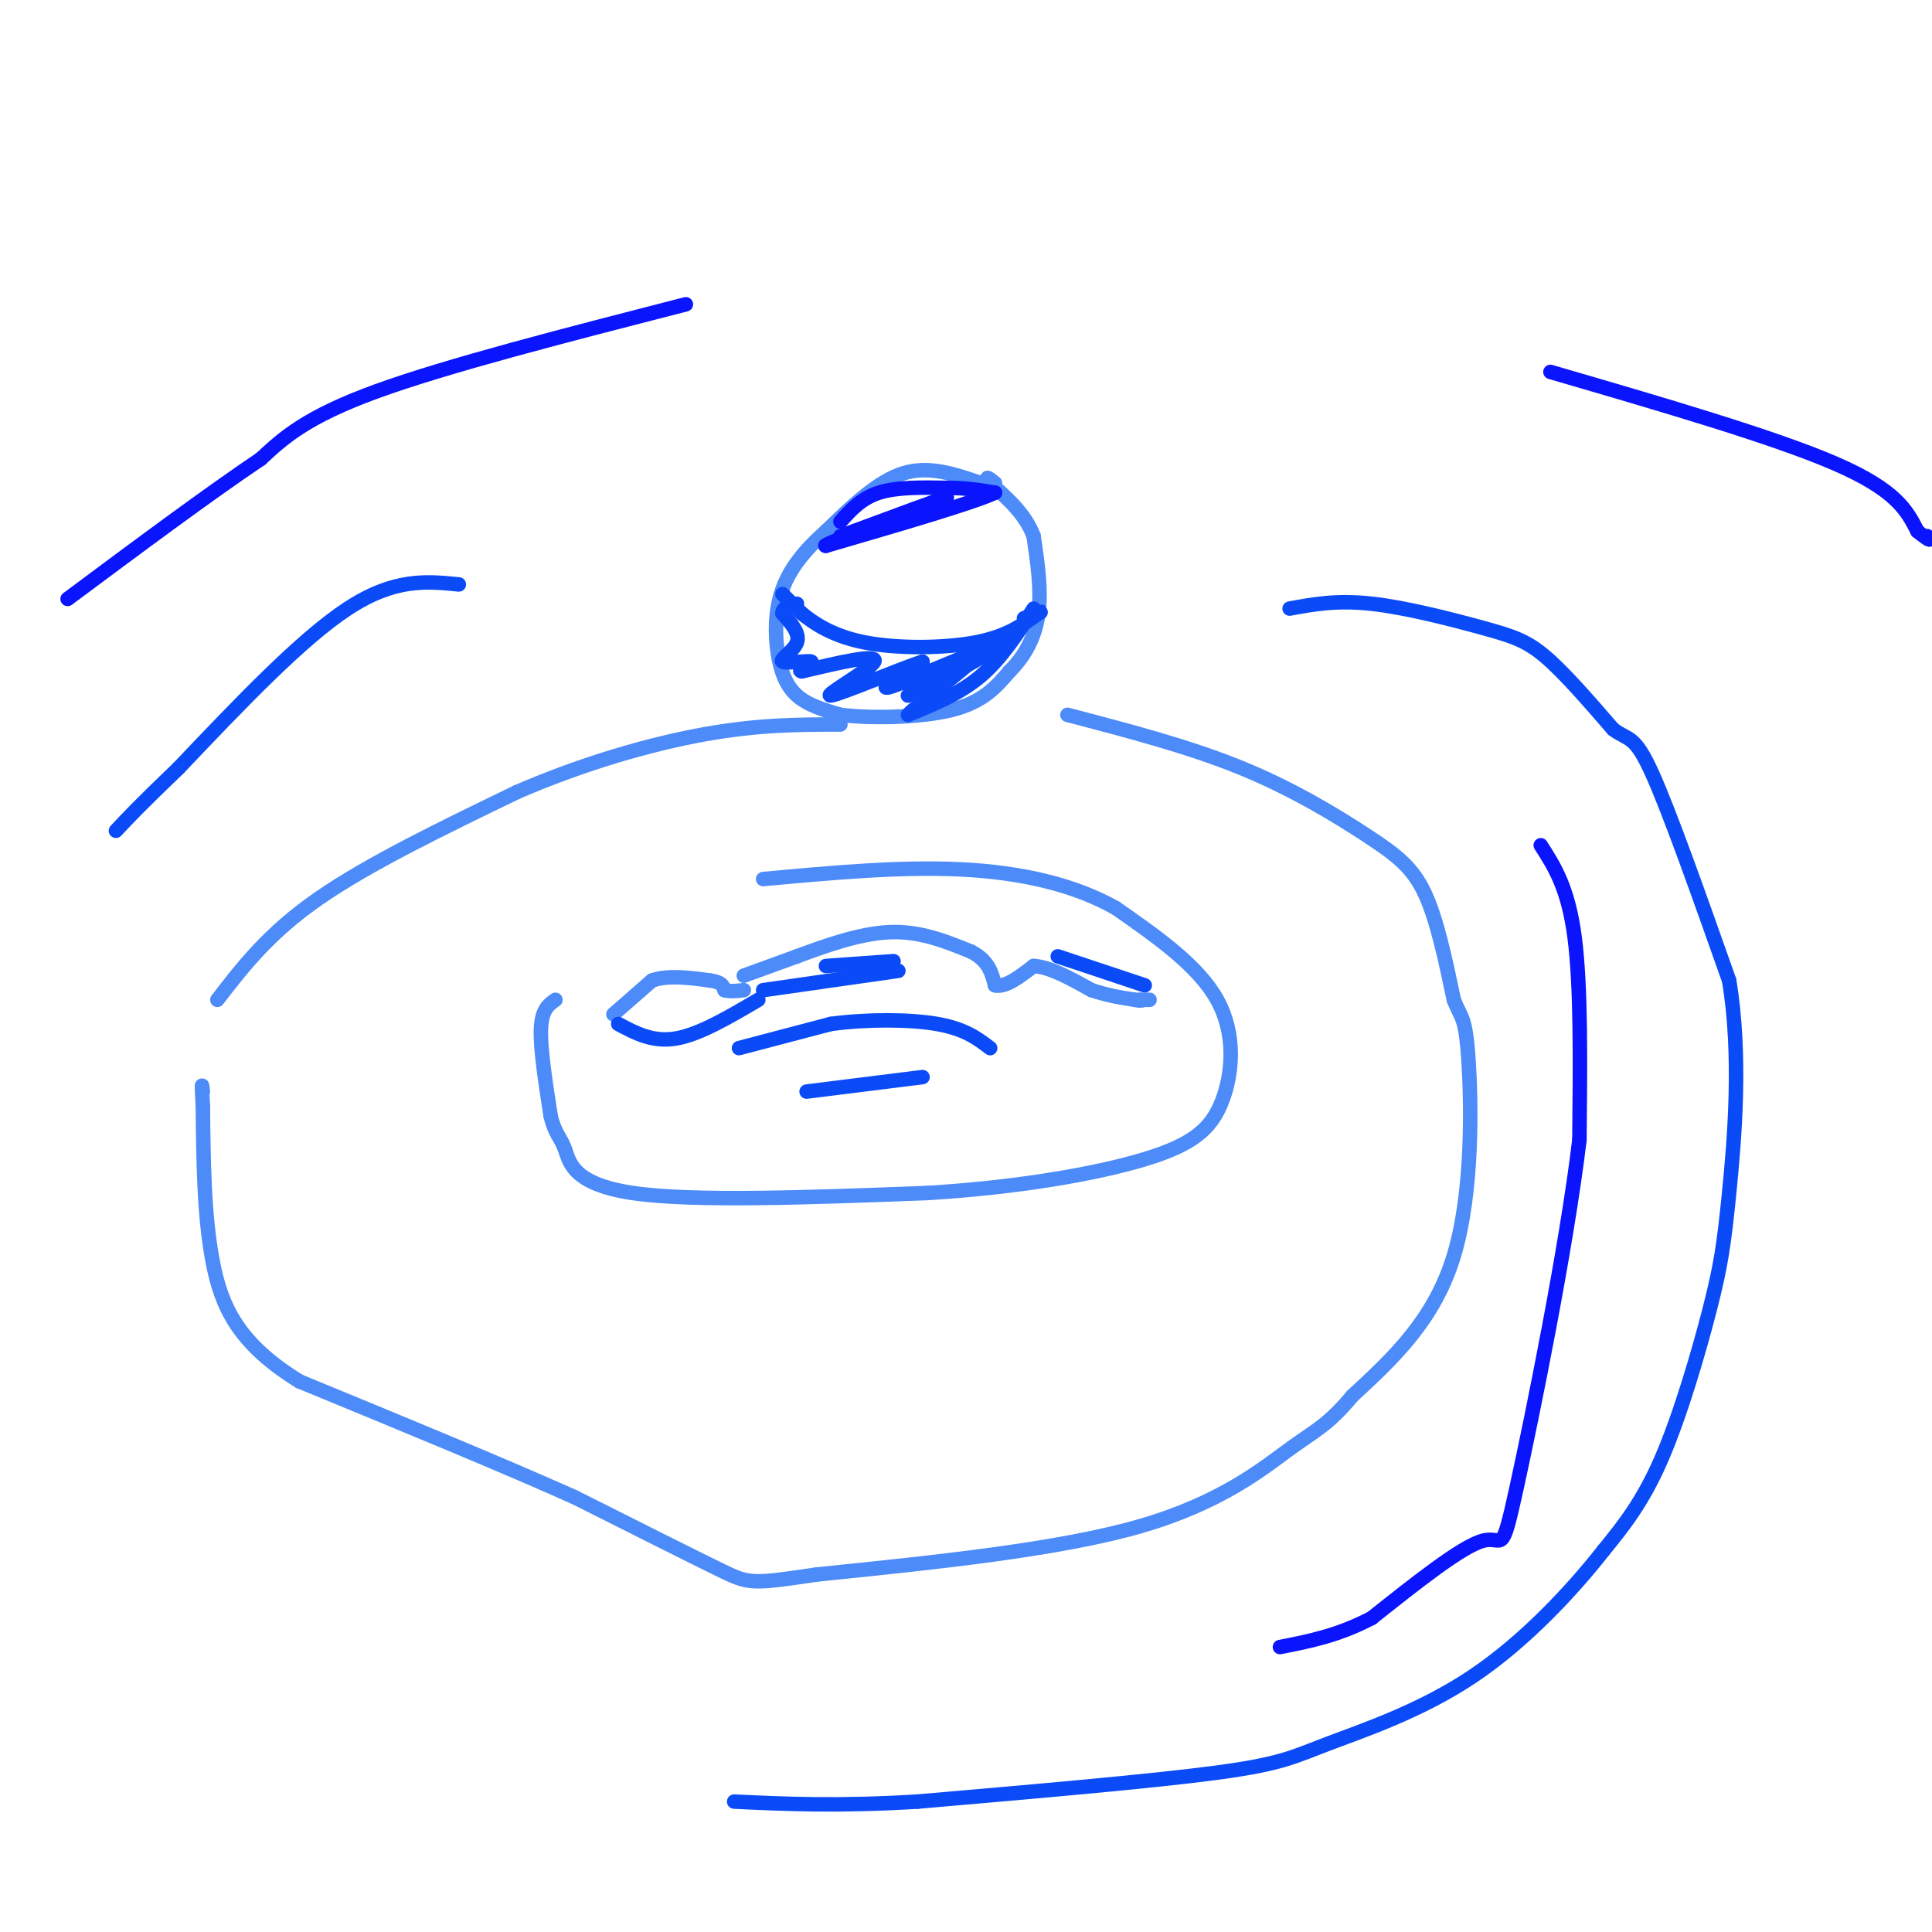 <svg viewBox='0 0 400 400' version='1.1' xmlns='http://www.w3.org/2000/svg' xmlns:xlink='http://www.w3.org/1999/xlink'><g fill='none' stroke='#4D8BF9' stroke-width='3' stroke-linecap='round' stroke-linejoin='round'><path d='M203,100c-5.333,-1.833 -10.667,-3.667 -16,-2c-5.333,1.667 -10.667,6.833 -16,12'/><path d='M171,110c-4.418,3.917 -7.463,7.710 -9,12c-1.537,4.290 -1.568,9.078 -1,13c0.568,3.922 1.734,6.978 4,9c2.266,2.022 5.633,3.011 9,4'/><path d='M174,148c5.978,0.756 16.422,0.644 23,-1c6.578,-1.644 9.289,-4.822 12,-8'/><path d='M209,139c3.244,-3.200 5.356,-7.200 6,-12c0.644,-4.800 -0.178,-10.400 -1,-16'/><path d='M214,111c-1.667,-4.500 -5.333,-7.750 -9,-11'/><path d='M205,100c-1.333,-1.833 -0.167,-0.917 1,0'/><path d='M127,210c0.000,0.000 8.000,-7.000 8,-7'/><path d='M135,203c3.333,-1.167 7.667,-0.583 12,0'/><path d='M147,203c2.500,0.333 2.750,1.167 3,2'/><path d='M150,205c1.167,0.333 2.583,0.167 4,0'/><path d='M154,202c0.000,0.000 11.000,-4.000 11,-4'/><path d='M165,198c5.178,-1.911 12.622,-4.689 19,-5c6.378,-0.311 11.689,1.844 17,4'/><path d='M201,197c3.667,1.833 4.333,4.417 5,7'/><path d='M206,204c2.167,0.500 5.083,-1.750 8,-4'/><path d='M214,200c3.333,0.167 7.667,2.583 12,5'/><path d='M226,205c3.500,1.167 6.250,1.583 9,2'/><path d='M235,207c1.667,0.333 1.333,0.167 1,0'/><path d='M236,207c0.500,0.000 1.250,0.000 2,0'/><path d='M45,207c5.333,-6.917 10.667,-13.833 21,-21c10.333,-7.167 25.667,-14.583 41,-22'/><path d='M107,164c13.800,-6.000 27.800,-10.000 39,-12c11.200,-2.000 19.600,-2.000 28,-2'/><path d='M221,148c12.595,3.292 25.190,6.583 36,11c10.810,4.417 19.833,9.958 26,14c6.167,4.042 9.476,6.583 12,12c2.524,5.417 4.262,13.708 6,22'/><path d='M301,207c1.536,4.024 2.375,3.083 3,12c0.625,8.917 1.036,27.690 -3,41c-4.036,13.310 -12.518,21.155 -21,29'/><path d='M280,289c-5.143,6.143 -7.500,7.000 -13,11c-5.500,4.000 -14.143,11.143 -31,16c-16.857,4.857 -41.929,7.429 -67,10'/><path d='M169,326c-13.533,2.000 -13.867,2.000 -20,-1c-6.133,-3.000 -18.067,-9.000 -30,-15'/><path d='M119,310c-14.500,-6.500 -35.750,-15.250 -57,-24'/><path d='M62,286c-12.778,-7.867 -16.222,-15.533 -18,-25c-1.778,-9.467 -1.889,-20.733 -2,-32'/><path d='M42,229c-0.333,-5.833 -0.167,-4.417 0,-3'/><path d='M115,207c-1.417,1.000 -2.833,2.000 -3,6c-0.167,4.000 0.917,11.000 2,18'/><path d='M114,231c0.881,3.833 2.083,4.417 3,7c0.917,2.583 1.548,7.167 14,9c12.452,1.833 36.726,0.917 61,0'/><path d='M192,247c18.710,-1.132 34.984,-3.963 45,-7c10.016,-3.037 13.774,-6.279 16,-12c2.226,-5.721 2.922,-13.920 -1,-21c-3.922,-7.080 -12.461,-13.040 -21,-19'/><path d='M231,188c-8.556,-4.822 -19.444,-7.378 -32,-8c-12.556,-0.622 -26.778,0.689 -41,2'/></g>
<g fill='none' stroke='#0B4BF7' stroke-width='3' stroke-linecap='round' stroke-linejoin='round'><path d='M162,123c0.000,0.000 4.000,4.000 4,4'/><path d='M166,127c2.345,1.905 6.208,4.667 13,6c6.792,1.333 16.512,1.238 23,0c6.488,-1.238 9.744,-3.619 13,-6'/><path d='M215,127c1.667,-0.833 -0.667,0.083 -3,1'/><path d='M214,126c-3.333,5.167 -6.667,10.333 -11,14c-4.333,3.667 -9.667,5.833 -15,8'/><path d='M188,148c1.667,-1.930 13.333,-10.754 14,-12c0.667,-1.246 -9.667,5.088 -9,5c0.667,-0.088 12.333,-6.596 15,-8c2.667,-1.404 -3.667,2.298 -10,6'/><path d='M198,139c0.821,-0.417 7.875,-4.460 5,-3c-2.875,1.460 -15.678,8.422 -15,8c0.678,-0.422 14.836,-8.229 15,-9c0.164,-0.771 -13.668,5.494 -18,7c-4.332,1.506 0.834,-1.747 6,-5'/><path d='M191,137c-4.083,1.250 -17.292,6.875 -19,7c-1.708,0.125 8.083,-5.250 9,-7c0.917,-1.750 -7.042,0.125 -15,2'/><path d='M166,139c-1.447,-0.188 2.437,-1.659 2,-2c-0.437,-0.341 -5.195,0.447 -6,0c-0.805,-0.447 2.341,-2.128 3,-4c0.659,-1.872 -1.171,-3.936 -3,-6'/><path d='M162,127c0.000,-1.333 1.500,-1.667 3,-2'/><path d='M128,212c3.583,1.917 7.167,3.833 12,3c4.833,-0.833 10.917,-4.417 17,-8'/><path d='M171,200c0.000,0.000 14.000,-1.000 14,-1'/><path d='M219,198c0.000,0.000 18.000,6.000 18,6'/><path d='M267,126c4.887,-0.899 9.774,-1.798 17,-1c7.226,0.798 16.792,3.292 23,5c6.208,1.708 9.060,2.631 13,6c3.940,3.369 8.970,9.185 14,15'/><path d='M334,151c3.244,2.422 4.356,0.978 8,9c3.644,8.022 9.822,25.511 16,43'/><path d='M358,203c2.596,15.596 1.088,33.088 0,44c-1.088,10.912 -1.754,15.246 -4,24c-2.246,8.754 -6.070,21.930 -10,31c-3.930,9.070 -7.965,14.035 -12,19'/><path d='M332,321c-6.322,8.056 -16.128,18.695 -27,26c-10.872,7.305 -22.812,11.274 -30,14c-7.188,2.726 -9.625,4.207 -23,6c-13.375,1.793 -37.687,3.896 -62,6'/><path d='M190,373c-16.667,1.000 -27.333,0.500 -38,0'/><path d='M95,121c-6.667,-0.667 -13.333,-1.333 -23,5c-9.667,6.333 -22.333,19.667 -35,33'/><path d='M37,159c-8.000,7.667 -10.500,10.333 -13,13'/><path d='M158,205c0.000,0.000 28.000,-4.000 28,-4'/><path d='M153,217c0.000,0.000 19.000,-5.000 19,-5'/><path d='M172,212c7.356,-1.000 16.244,-1.000 22,0c5.756,1.000 8.378,3.000 11,5'/><path d='M167,226c0.000,0.000 24.000,-3.000 24,-3'/></g>
<g fill='none' stroke='#0A14FD' stroke-width='3' stroke-linecap='round' stroke-linejoin='round'><path d='M319,175c2.833,4.417 5.667,8.833 7,19c1.333,10.167 1.167,26.083 1,42'/><path d='M327,236c-2.643,22.321 -9.750,57.125 -13,72c-3.250,14.875 -2.643,9.821 -7,11c-4.357,1.179 -13.679,8.589 -23,16'/><path d='M284,335c-7.000,3.667 -13.000,4.833 -19,6'/><path d='M174,108c2.167,-2.417 4.333,-4.833 8,-6c3.667,-1.167 8.833,-1.083 14,-1'/><path d='M196,101c4.000,0.000 7.000,0.500 10,1'/><path d='M206,102c-4.167,2.000 -19.583,6.500 -35,11'/><path d='M171,113c-1.667,0.167 11.667,-4.917 25,-10'/><path d='M196,103c0.500,-0.333 -10.750,3.833 -22,8'/><path d='M321,77c23.167,6.750 46.333,13.500 59,19c12.667,5.500 14.833,9.750 17,14'/><path d='M397,110c3.167,2.500 2.583,1.750 2,1'/><path d='M142,63c-24.667,6.333 -49.333,12.667 -64,18c-14.667,5.333 -19.333,9.667 -24,14'/><path d='M54,95c-10.667,7.167 -25.333,18.083 -40,29'/></g>
</svg>